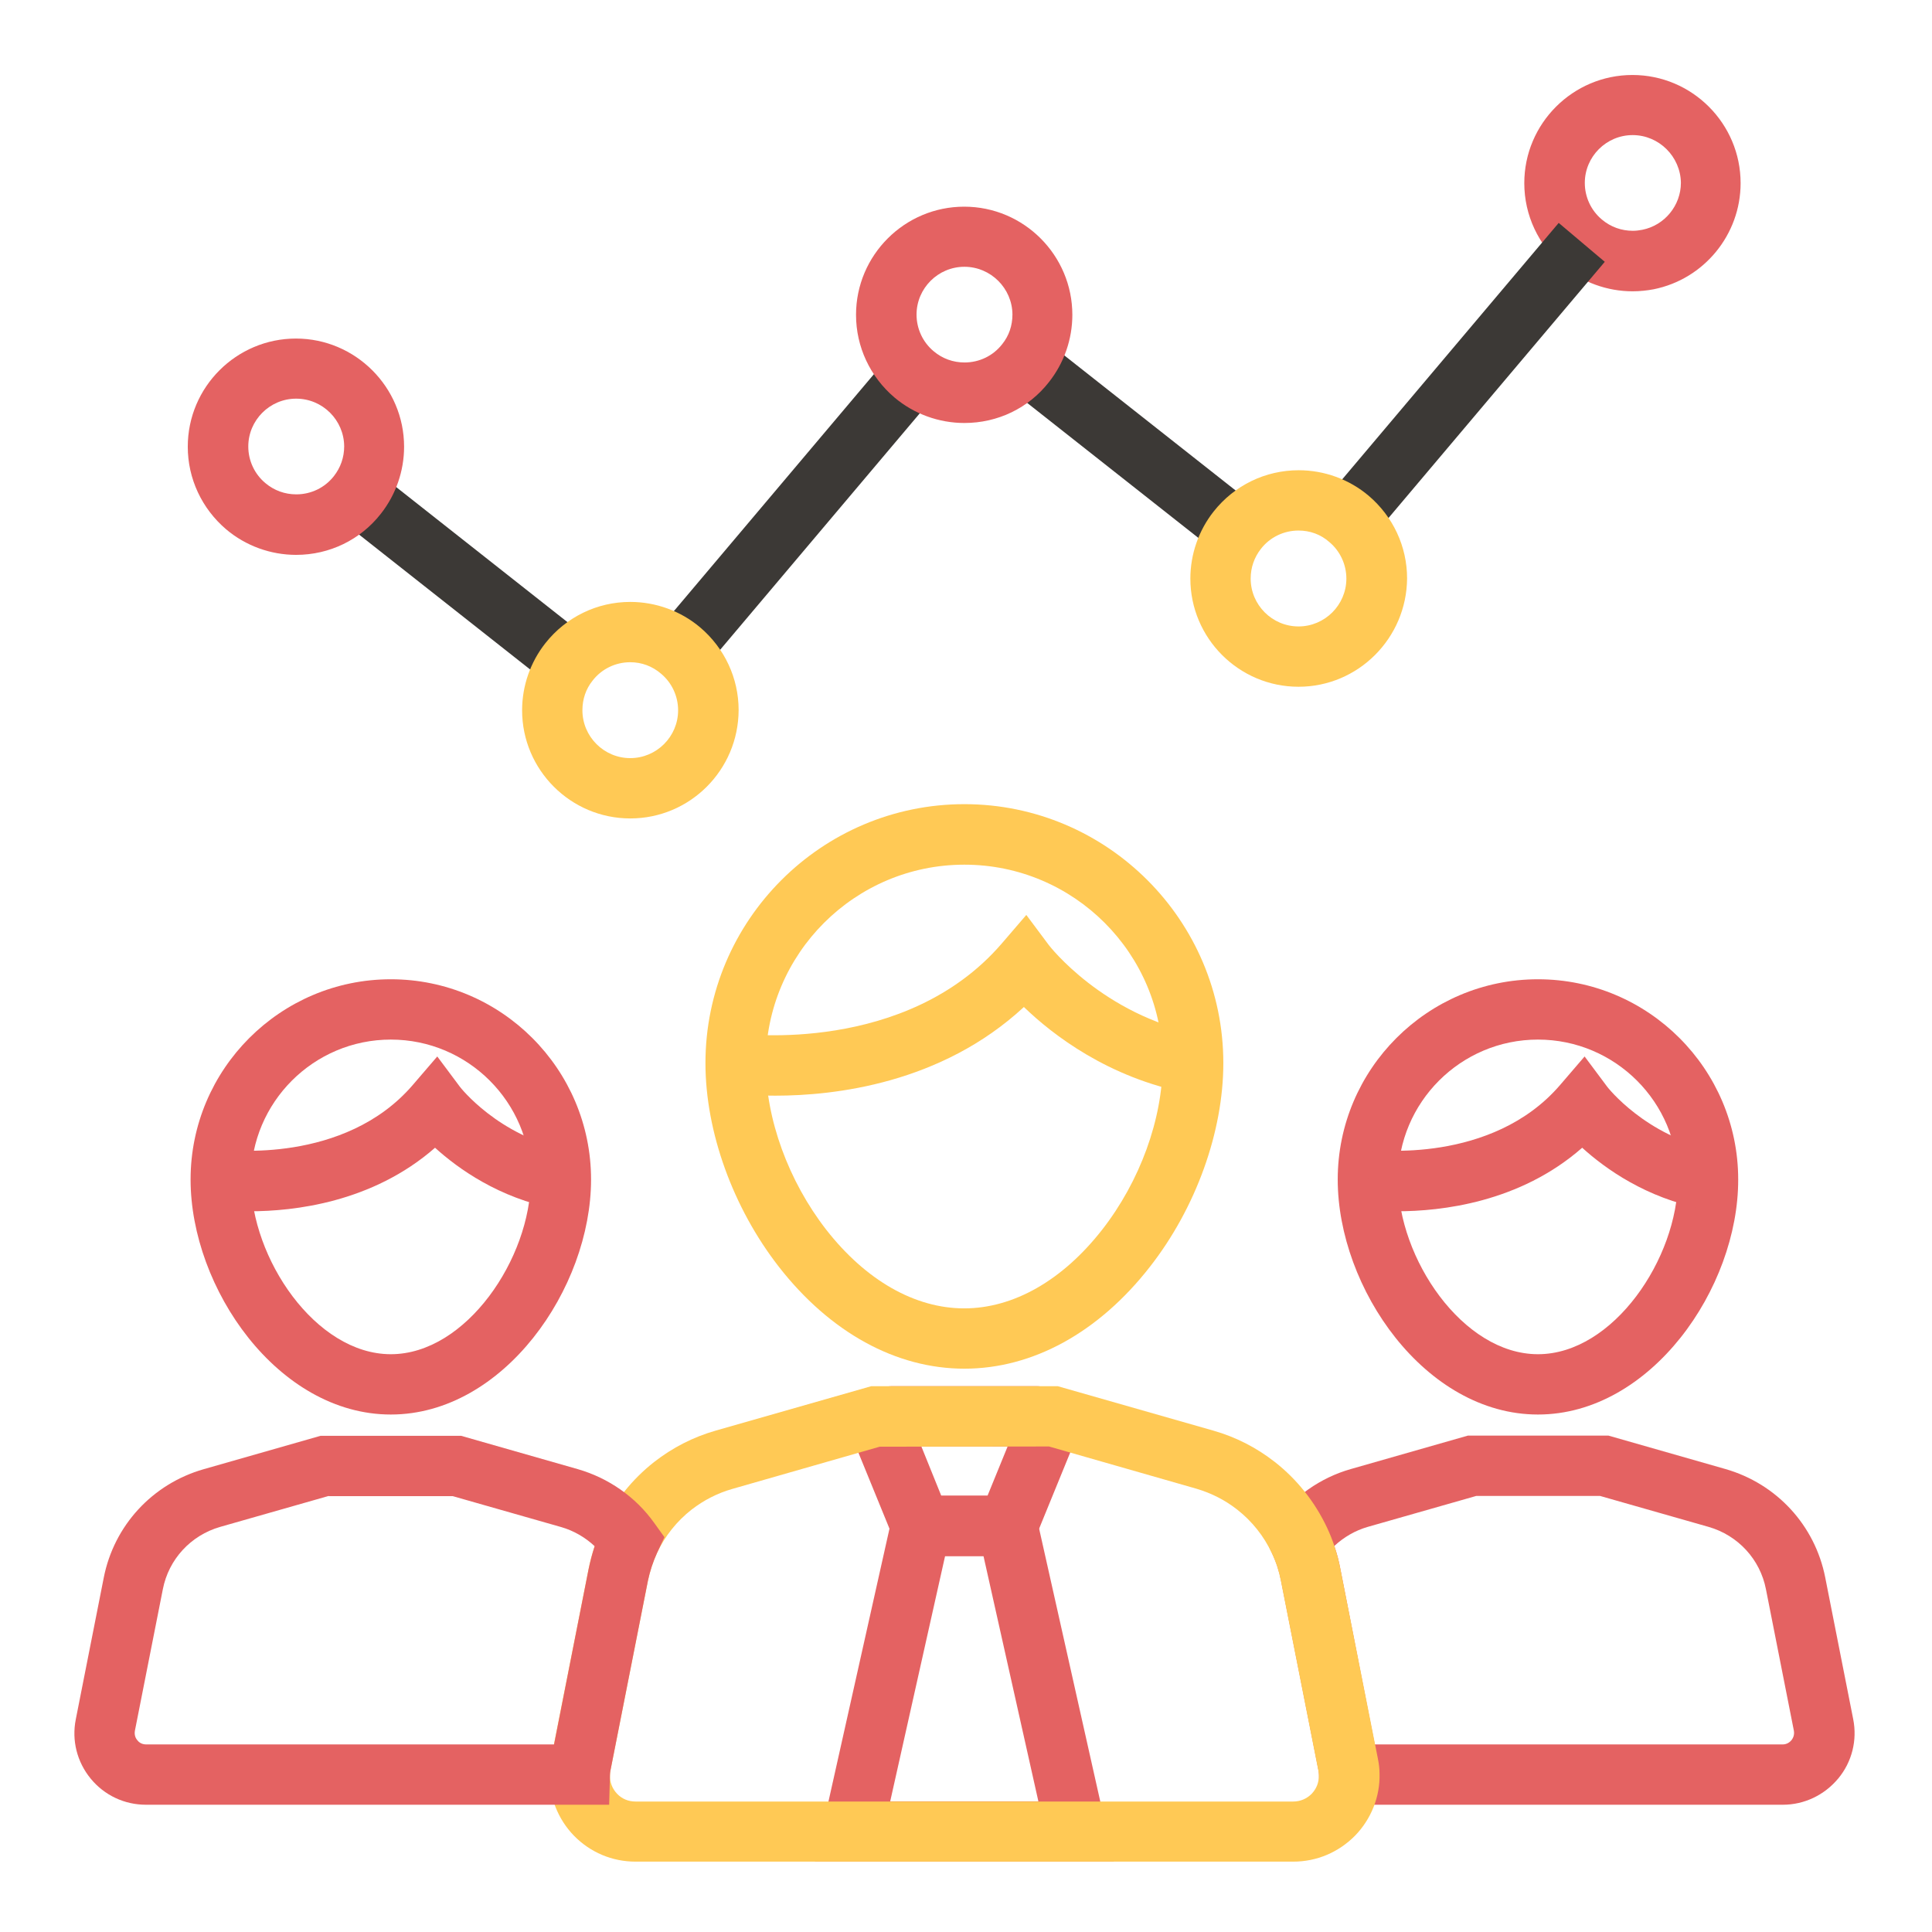 <?xml version="1.0" encoding="utf-8"?>
<!-- Generator: Adobe Illustrator 24.2.1, SVG Export Plug-In . SVG Version: 6.00 Build 0)  -->
<svg version="1.1" id="Layer_1" xmlns="http://www.w3.org/2000/svg" xmlns:xlink="http://www.w3.org/1999/xlink" x="0px" y="0px"
	 viewBox="0 0 961 961" style="enable-background:new 0 0 961 961;" xml:space="preserve">
<style type="text/css">
	.st0{fill:#FFC955;}
	.st1{fill:#E46262;}
	.st2{fill:#3C3936;}
</style>
<g>
	<path class="st0" d="M479.7,680.8c-34,0-66.8-18-92.3-50.7c-22.8-29.3-36.5-67.1-36.5-101.3c0-71,57.8-128.8,128.8-128.8
		s128.8,57.8,128.8,128.8c0,34.1-13.6,72-36.5,101.3C546.5,662.8,513.7,680.8,479.7,680.8z M479.7,430.1
		c-54.5,0-98.8,44.3-98.8,98.8c0,27.7,11.3,58.6,30.1,82.8c19.7,25.2,44.1,39.1,68.6,39.1s48.9-13.9,68.6-39.1
		c18.9-24.2,30.1-55.2,30.1-82.8C578.5,474.4,534.2,430.1,479.7,430.1z"/>
	<path class="st1" d="M511.3,774H448l-22.8-55.8c-2.7-6.3-2.2-13.4,1.5-19.2c3.8-5.9,10.2-9.5,17.3-9.5h71.3c7,0,13.5,3.5,17.3,9.5
		c3.7,5.8,4.2,12.9,1.5,19.2L511.3,774z M468.2,744h23l10-24.5h-42.9L468.2,744z"/>
	<path class="st1" d="M554,926H405.4l40.7-182h67.1L554,926z M442.8,896h73.7l-27.3-122h-19.1L442.8,896z"/>
	<path class="st0" d="M385.7,545c-12.5,0-20.7-1.1-21.8-1.2l4.2-29.7c0.8,0.1,82.5,10.6,130.2-44.8l12.2-14.2l11.2,15
		c0.2,0.3,26.9,34.8,74.7,44.2l-5.8,29.4c-39.4-7.7-66.9-28.9-81.3-42.8C468.2,539,415.1,545,385.7,545z"/>
	<path class="st1" d="M765,703.6c-56.1,0-99.6-62.8-99.6-116.9c0-54.9,44.7-99.6,99.6-99.6s99.6,44.7,99.6,99.6
		C864.7,640.8,821.1,703.6,765,703.6z M765,517.1c-38.4,0-69.6,31.2-69.6,69.6c0,39.1,32.1,86.9,69.6,86.9s69.6-47.8,69.6-86.9
		C834.7,548.3,803.4,517.1,765,517.1z"/>
	<path class="st1" d="M695,602.5c-9.5,0-15.8-0.8-16.6-1l4.2-29.7l-2.1,14.9l2.1-14.9c0.6,0.1,59.4,7.5,93.4-32.1l12.2-14.2l11.2,15
		c0.1,0.2,19.2,24.7,53.2,31.4l-5.8,29.4c-28-5.5-48.1-19.8-59.8-30.4C755.9,598.2,716.8,602.5,695,602.5z"/>
	<path class="st1" d="M886.8,897.7H656.3l-0.2-14.7c0-0.7-0.1-1.4-0.2-2.1l-18.7-94.7c-0.9-4.7-2.4-9.3-4.5-13.7l-3.7-8l5.1-7.1
		c9.2-12.9,22.7-22.4,37.9-26.7l58.1-16.6h70l58.1,16.6c25.5,7.3,44.6,28,49.7,54l13.9,70.4c2.1,10.5-0.6,21.3-7.4,29.5
		C907.5,892.9,897.5,897.7,886.8,897.7z M683.8,867.7h202.9c2.3,0,3.7-1.3,4.4-2.1c0.6-0.8,1.6-2.4,1.2-4.7l-13.9-70.4
		c-2.9-14.9-13.9-26.8-28.5-31l-54-15.4h-61.6l-54,15.4c-6.2,1.8-11.9,5.1-16.6,9.5c1.3,3.7,2.3,7.5,3,11.4L683.8,867.7z"/>
	<path class="st1" d="M194.4,703.6c-56.1,0-99.6-62.8-99.6-116.9c0-54.9,44.7-99.6,99.6-99.6s99.6,44.7,99.6,99.6
		C294,640.8,250.5,703.6,194.4,703.6z M194.4,517.1c-38.4,0-69.6,31.2-69.6,69.6c0,39.1,32.1,86.9,69.6,86.9s69.6-47.8,69.6-86.9
		C264,548.3,232.8,517.1,194.4,517.1z"/>
	<path class="st1" d="M124.3,602.5c-9.5,0-15.8-0.8-16.6-1l4.2-29.7c0.6,0.1,59.4,7.5,93.4-32.1l12.2-14.2l11.2,15
		c0.1,0.2,19.2,24.7,53.3,31.4l-5.8,29.4c-28-5.5-48.1-19.8-59.8-30.4C185.2,598.2,146.1,602.5,124.3,602.5z"/>
	<path class="st0" d="M643.3,926H316.1c-11.6,0-22.5-4.6-30.6-12.9c-8-8.2-12.4-19.5-12.2-30.9c0.1-2.4,0.3-4.9,0.8-7.3l18.7-94.6
		c1.4-7.1,3.7-14,6.7-20.6c5.9-12.6,14.9-23.9,25.9-32.5c9.1-7.1,19.4-12.4,30.6-15.6l77.4-22.1h92.7l77.4,22.1
		c11.2,3.2,21.4,8.4,30.6,15.6c11,8.6,19.9,19.8,25.9,32.5c3.1,6.5,5.3,13.5,6.7,20.6l18.7,94.6c0.5,2.5,0.8,4.9,0.8,7.4
		c0.3,11.4-4.2,22.6-12.2,30.8C665.8,921.4,654.9,926,643.3,926z M437.6,719.6l-73.3,21c-7.4,2.1-14.2,5.6-20.3,10.3
		c-7.3,5.7-13.3,13.2-17.2,21.6c-2,4.4-3.5,9-4.5,13.7l-18.7,94.7c-0.1,0.7-0.2,1.5-0.2,2.2c-0.1,3.5,1.2,6.7,3.6,9.2
		s5.6,3.8,9.1,3.8h327.2c3.5,0,6.7-1.4,9.1-3.8c2.4-2.5,3.7-5.7,3.6-9.2V883c0-0.7-0.1-1.4-0.2-2.1l-18.7-94.7
		c-0.9-4.7-2.4-9.3-4.5-13.7c-3.9-8.4-9.9-15.9-17.2-21.6c-6.1-4.8-12.9-8.2-20.3-10.4l-73.3-21L437.6,719.6L437.6,719.6z"/>
	<path class="st1" d="M303,897.7H72.6c-10.7,0-20.7-4.7-27.5-13c-6.8-8.3-9.5-19-7.4-29.5l13.9-70.4c5.1-26,24.2-46.7,49.7-54
		l58.1-16.6h70l58.1,16.6c15.2,4.4,28.7,13.8,37.9,26.7l5.1,7.1l-3.7,7.9c-2,4.4-3.5,9-4.5,13.7l-18.7,94.7
		c-0.1,0.7-0.2,1.5-0.2,2.2L303,897.7z M163.5,744.1l-54,15.4c-14.6,4.2-25.6,16.1-28.5,31l-13.9,70.4c-0.4,2.3,0.5,3.9,1.2,4.7
		c0.6,0.8,2,2.1,4.4,2.1h202.9l17.2-87.3c0.8-3.8,1.8-7.6,3-11.3c-4.7-4.4-10.4-7.7-16.6-9.5l-54-15.4h-61.7V744.1z"/>
	
		<rect x="215.4" y="220.7" transform="matrix(0.619 -0.785 0.785 0.619 -138.183 290.337)" class="st2" width="30" height="134"/>
	<rect x="547.8" y="155.1" transform="matrix(0.619 -0.785 0.785 0.619 39.81 526.321)" class="st2" width="30" height="134"/>
	<path class="st1" d="M812.1,144.9c-12.7,0-25.1-4.5-34.8-12.7c-12.1-10.3-19.1-25.2-19.1-41.1c0-29.7,24.2-53.8,53.8-53.8
		c29.7,0,53.8,24.2,53.8,53.8c0,25.6-18.2,47.8-43.3,52.8C819.3,144.5,815.7,144.9,812.1,144.9z M812.1,67.2
		c-13.1,0-23.8,10.7-23.8,23.8c0,7,3.1,13.7,8.5,18.2c4.4,3.7,9.7,5.6,15.4,5.6c1.6,0,3.2-0.2,4.7-0.5c11.1-2.2,19.2-12.1,19.2-23.4
		C835.9,77.9,825.2,67.2,812.1,67.2z"/>
	
		<rect x="639.1" y="174.4" transform="matrix(0.645 -0.764 0.764 0.645 113.884 624.029)" class="st2" width="179.8" height="30"/>
	
		<rect x="306.7" y="239.9" transform="matrix(0.645 -0.764 0.764 0.645 -54.122 393.283)" class="st2" width="179.8" height="30"/>
	<path class="st0" d="M645.9,341.6c-29.7,0-53.8-24.2-53.8-53.8c0-12.1,4.1-23.9,11.6-33.4c10.3-13,25.7-20.5,42.3-20.5
		c12.7,0,25.1,4.5,34.8,12.7c12.1,10.3,19.1,25.2,19.1,41.1C699.7,317.4,675.6,341.6,645.9,341.6z M645.9,263.9
		c-7.3,0-14.2,3.3-18.7,9.1c-3.3,4.2-5.1,9.3-5.1,14.8c0,13.1,10.7,23.8,23.8,23.8s23.8-10.7,23.8-23.8c0-7-3.1-13.7-8.5-18.2
		C656.9,265.8,651.6,263.9,645.9,263.9z"/>
	<path class="st1" d="M479.7,210.4c-12.7,0-25.1-4.5-34.8-12.7c-12.1-10.3-19.1-25.2-19.1-41.1c0-29.7,24.2-53.8,53.8-53.8
		c29.7,0,53.8,24.2,53.8,53.8c0,12.1-4.1,23.9-11.6,33.4C511.7,203,496.3,210.4,479.7,210.4z M479.7,132.7
		c-13.1,0-23.8,10.7-23.8,23.8c0,7,3.1,13.7,8.5,18.2c4.4,3.7,9.7,5.6,15.4,5.6c7.3,0,14.2-3.3,18.7-9.1c3.4-4.2,5.1-9.3,5.1-14.8
		C503.5,143.4,492.8,132.7,479.7,132.7z"/>
	<path class="st0" d="M313.5,407.1c-29.7,0-53.8-24.2-53.8-53.8c0-12.1,4.1-23.9,11.6-33.4c10.3-13,25.7-20.5,42.2-20.5
		c12.7,0,25.1,4.5,34.8,12.7c12.1,10.3,19.1,25.2,19.1,41.1C367.3,383,343.2,407.1,313.5,407.1z M313.5,329.4
		c-7.3,0-14.2,3.3-18.7,9.1c-3.4,4.2-5.1,9.3-5.1,14.8c0,13.1,10.7,23.8,23.8,23.8s23.8-10.7,23.8-23.8c0-7-3.1-13.7-8.5-18.2
		C324.5,331.4,319.2,329.4,313.5,329.4z"/>
	<path class="st1" d="M147.3,276c-12.7,0-25.1-4.5-34.8-12.7c-12.1-10.3-19.1-25.2-19.1-41.1c0-29.7,24.2-53.8,53.8-53.8
		s53.8,24.2,53.8,53.8c0,12.1-4.1,23.9-11.6,33.4C179.3,268.5,163.9,276,147.3,276z M147.3,198.3c-13.1,0-23.8,10.7-23.8,23.8
		c0,7,3.1,13.7,8.5,18.2c4.4,3.7,9.7,5.6,15.4,5.6c7.3,0,14.2-3.3,18.7-9.1c3.3-4.2,5.1-9.3,5.1-14.8
		C171.1,209,160.5,198.3,147.3,198.3z"/>
</g>
</svg>
